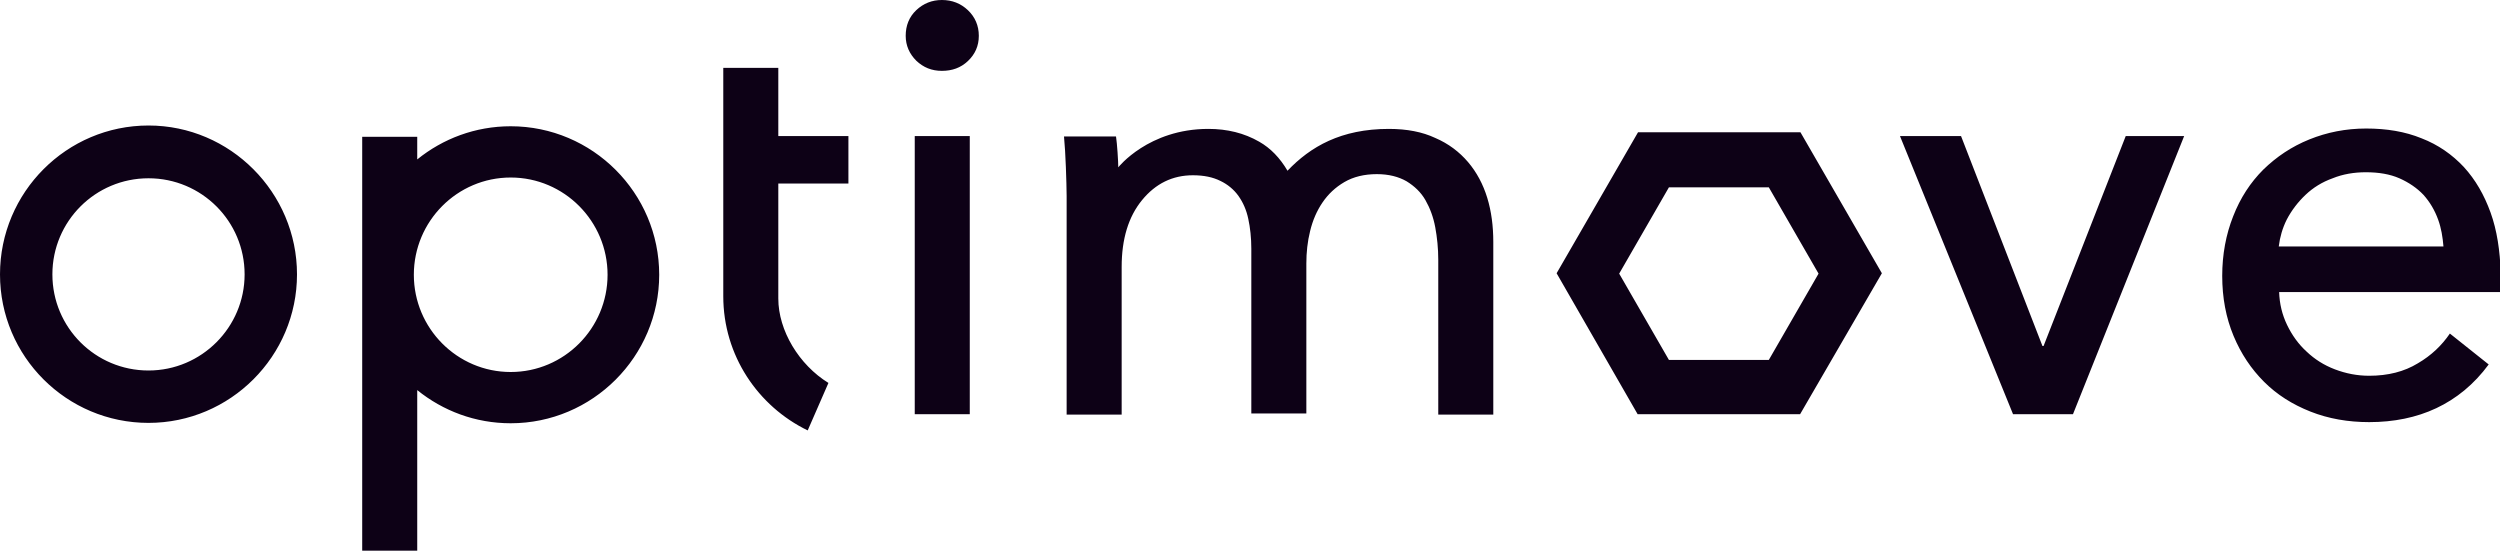 <svg xmlns="http://www.w3.org/2000/svg" xmlns:xlink="http://www.w3.org/1999/xlink" id="Layer_1" x="0px" y="0px" viewBox="0 0 663.3 146.1" style="enable-background:new 0 0 663.3 146.1;" xml:space="preserve"><style type="text/css">	.st0{fill:#0D0116;}</style><path class="st0" d="M39.4,33.3C17.7,33.3,0,51,0,72.8s17.7,39.4,39.4,39.4c21.7,0,39.4-17.7,39.4-39.4S61.1,33.3,39.4,33.3z  M39.4,98.3c-14.1,0-25.5-11.4-25.5-25.5c0-14.1,11.4-25.5,25.5-25.5c14.1,0,25.5,11.4,25.5,25.5C64.9,86.8,53.5,98.3,39.4,98.3z  M242.7,36.1h14.6v73.8h-14.6V36.1z M249.9,0c2.7,0,5,0.9,6.9,2.7c1.9,1.8,2.9,4.1,2.9,6.8c0,2.7-1,4.9-2.9,6.7 c-1.9,1.8-4.2,2.6-6.9,2.6c-2.7,0-4.9-0.9-6.8-2.7c-1.8-1.8-2.8-4-2.8-6.6c0-2.7,0.9-5,2.8-6.8C245,0.9,247.3,0,249.9,0 M389.5,43 c2.3,2.7,4,5.9,5.1,9.5c1.1,3.6,1.6,7.5,1.6,11.7v45.8h-14.6V68.9c0-3-0.3-5.9-0.8-8.6c-0.5-2.7-1.4-5.1-2.6-7.2 c-1.2-2.1-2.9-3.7-5-5c-2.1-1.2-4.7-1.9-7.9-1.9c-3.3,0-6.2,0.7-8.6,2.1c-2.4,1.4-4.3,3.2-5.8,5.4c-1.5,2.2-2.6,4.7-3.3,7.6 c-0.7,2.8-1,5.7-1,8.6v39.8h-14.6V66c0-2.9-0.3-5.6-0.8-7.9c-0.5-2.4-1.4-4.4-2.6-6.1c-1.2-1.7-2.9-3.1-4.8-4c-2-1-4.4-1.5-7.3-1.5 c-5.4,0-9.9,2.2-13.5,6.6c-3.6,4.4-5.4,10.3-5.4,17.7v39.2h-14.6V52c0-2-0.1-4.5-0.2-7.6c-0.1-3.1-0.3-5.9-0.5-8.2h13.8 c0.3,1.9,0.6,6.7,0.6,8.2c0,0,8-10.2,23.9-10.2c5,0,9.5,1.1,13.5,3.4c3,1.7,5.5,4.3,7.5,7.7c6.1-6.4,14.2-11.1,26.9-11.1 c4.8,0,8.9,0.8,12.3,2.4C384.3,38.1,387.2,40.3,389.5,43 M564,36.1h15.5L550,109.9h-15.9l-30-73.8h16.2l21.6,55.7h0.3L564,36.1z  M135.5,33.5c-9.4,0-18,3.3-24.8,8.8v-6H96.1V80l0,0v66.1h14.6v-42.6c6.8,5.5,15.4,8.8,24.8,8.8c21.7,0,39.4-17.7,39.4-39.4 C174.9,51.2,157.2,33.5,135.5,33.5 M135.5,98.7c-14.2,0-25.7-11.6-25.7-25.8c0-14.2,11.5-25.8,25.7-25.8c14.2,0,25.7,11.6,25.7,25.8 C161.2,87.1,149.7,98.7,135.5,98.7 M206.5,36.1h18.6v12.6h-18.6v30.5c0,8.5,5.5,17.6,13.3,22.4l-5.5,12.6 c-13.2-6.4-22.4-19.9-22.4-35.6c0,0,0-0.1,0-0.1V18h14.6V36.1z M660.8,56.4c-1.7-4.7-4-8.7-7.1-12.1c-3.1-3.3-6.8-5.9-11.2-7.6 c-4.4-1.8-9.3-2.6-14.7-2.6c-5.4,0-10.4,1-15.1,2.9c-4.7,1.9-8.7,4.6-12.2,8c-3.4,3.4-6.1,7.5-8,12.4c-1.9,4.8-2.9,10.1-2.9,15.8 c0,5.8,1,11.1,3,15.9c2,4.8,4.7,8.8,8.1,12.2c3.4,3.4,7.5,6,12.3,7.9c4.8,1.9,10,2.8,15.6,2.8c6.5,0,12.5-1.2,17.8-3.7 c5.3-2.5,10-6.3,13.9-11.6l-10.3-8.2c-2.1,3.1-4.9,5.8-8.5,7.9c-3.6,2.2-7.9,3.3-12.9,3.3c-3.2,0-6.2-0.6-9.1-1.7 c-2.9-1.1-5.4-2.7-7.5-4.7c-2.2-2-3.9-4.4-5.2-7.1c-1.3-2.7-2-5.6-2.1-8.7h58.6c0.1-0.8,0.2-1.7,0.2-2.5v-2.5 C663.3,66.5,662.5,61.1,660.8,56.4 M604.6,65.4c0.3-2.5,1-4.9,2.1-7.1c1.3-2.5,3-4.7,5-6.6c2-1.9,4.4-3.4,7.2-4.4 c2.7-1.1,5.7-1.6,8.8-1.6c3.4,0,6.4,0.5,8.9,1.6c2.5,1.1,4.7,2.6,6.4,4.4c1.7,1.9,3,4.1,3.9,6.6c0.8,2.2,1.2,4.6,1.4,7.1H604.6z  M477.6,109.9h-43.1L413,72.5l21.6-37.4h43.1l21.6,37.4L477.6,109.9z M442.8,95.5h26.5l13.2-22.9l-13.2-22.9h-26.5l-13.2,22.9 L442.8,95.5z"></path></svg>